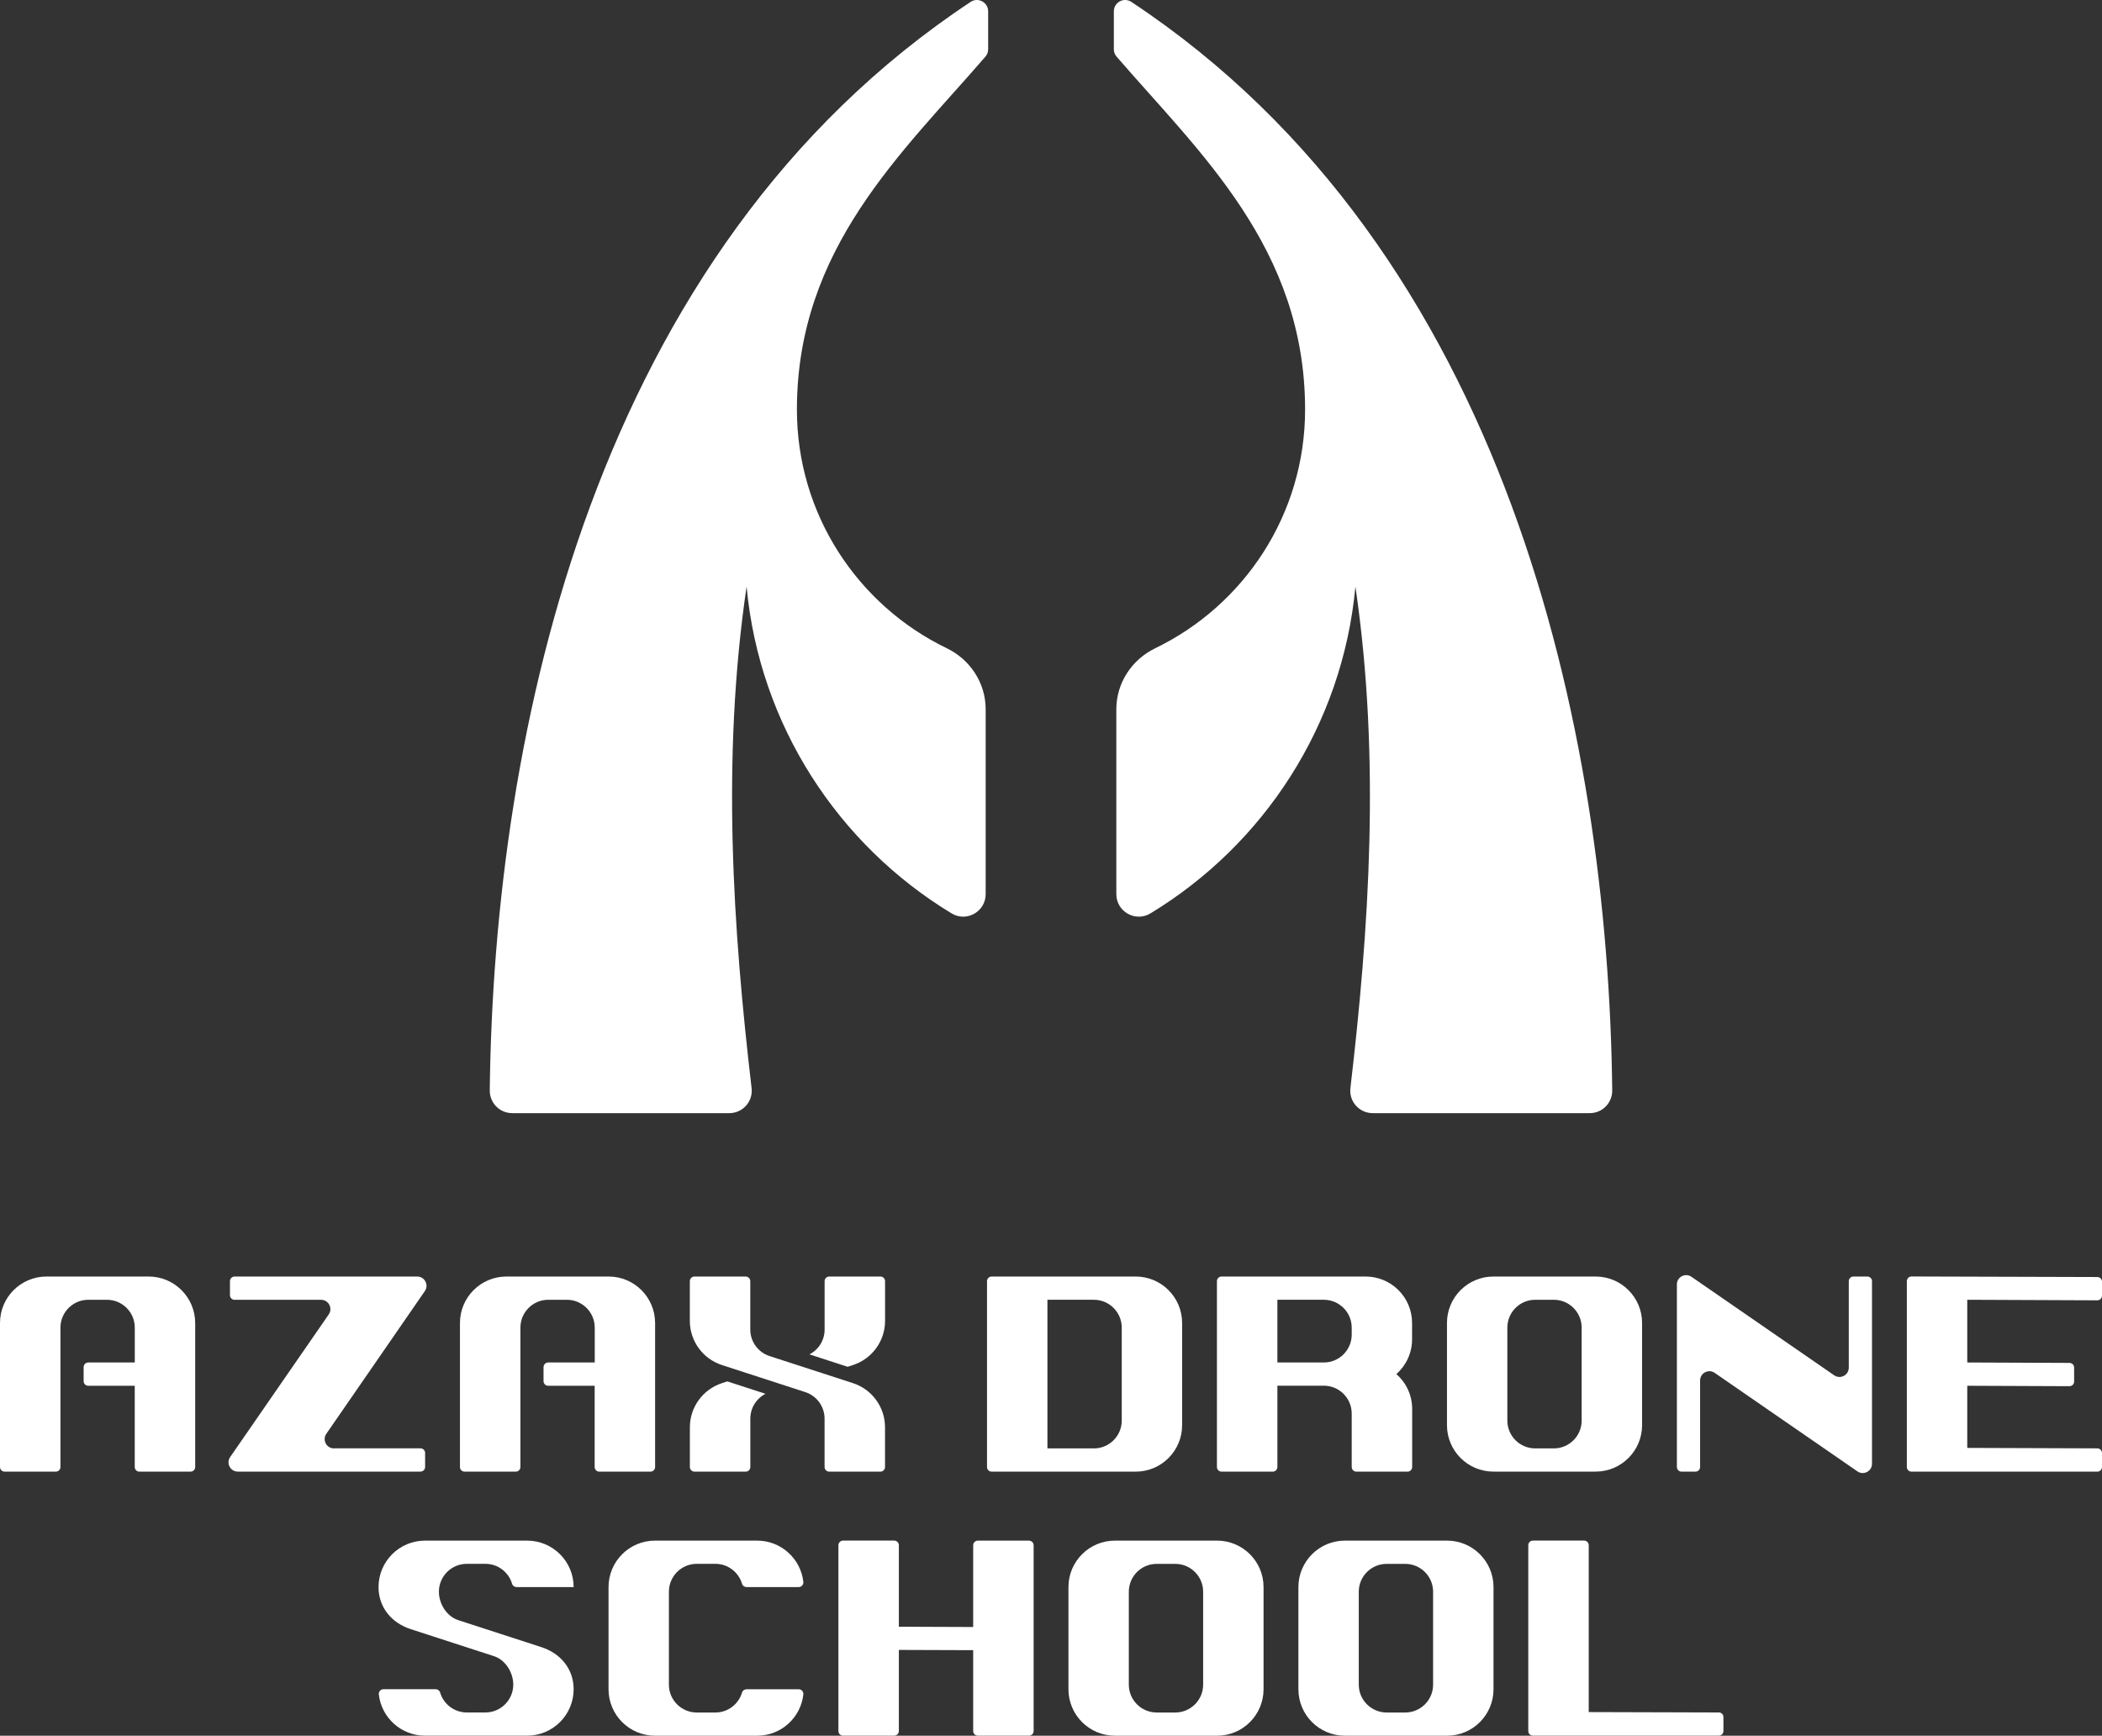 <?xml version="1.0" encoding="utf-8"?>
<!-- Generator: Adobe Illustrator 25.2.3, SVG Export Plug-In . SVG Version: 6.00 Build 0)  -->
<svg version="1.1" id="レイヤー_1" xmlns="http://www.w3.org/2000/svg" xmlns:xlink="http://www.w3.org/1999/xlink" x="0px"
	 y="0px" viewBox="0 0 500 412.93" style="enable-background:new 0 0 500 412.93;" xml:space="preserve">
<rect x="0" y="0" width="500" height="412.93" fill="#333333" stroke="none"/>
<style type="text/css">
	.st0{fill:#FFFFFF;}
</style>
<g>
	<g>
		<g>
			<g>
				<path class="st0" d="M79.44,344.58c-1.78,0-2.83-2-1.82-3.47l23.49-34.03c0.93-1.47-0.13-3.39-1.87-3.39H55.81
					c-0.61,0-1.11,0.49-1.11,1.11v3.32c0,0.61,0.49,1.11,1.11,1.11h20.57c1.78,0,2.83,2,1.82,3.47L54.7,346.71
					c-0.93,1.47,0.13,3.39,1.87,3.39h43.44c0.61,0,1.11-0.49,1.11-1.11v-3.32c0-0.61-0.49-1.11-1.11-1.11H79.44z"/>
				<path class="st0" d="M178.47,316.31V304.8c0-0.61-0.49-1.11-1.11-1.11h-12.16c-0.61,0-1.11,0.49-1.11,1.11v9.44
					c0,4.79,3.08,9.03,7.64,10.51l19.83,6.44c2.73,0.89,4.58,3.43,4.58,6.31V349c0,0.61,0.49,1.11,1.11,1.11h12.16
					c0.61,0,1.11-0.49,1.11-1.11v-9.44c0-4.79-3.08-9.03-7.64-10.51l-19.83-6.44C180.32,321.72,178.47,319.18,178.47,316.31z"/>
				<g>
					<path class="st0" d="M201.62,325.16l1.27-0.41c4.55-1.48,7.64-5.72,7.64-10.51v-9.44c0-0.61-0.49-1.11-1.11-1.11h-12.16
						c-0.61,0-1.11,0.49-1.11,1.11v11.51c0,2.52-1.42,4.78-3.61,5.9L201.62,325.16z"/>
					<path class="st0" d="M173.01,328.64l-1.27,0.41c-4.55,1.48-7.64,5.72-7.64,10.51V349c0,0.61,0.49,1.11,1.11,1.11h12.16
						c0.61,0,1.11-0.49,1.11-1.11v-11.51c0-2.52,1.42-4.78,3.61-5.9L173.01,328.64z"/>
				</g>
				<g>
					<path class="st0" d="M35.36,303.69H11.05c-6.1,0-11.05,4.95-11.05,11.05V349c0,0.61,0.49,1.11,1.11,1.11h12.16
						c0.61,0,1.11-0.49,1.11-1.11v-33.15c0-3.66,2.97-6.63,6.63-6.63h4.42c3.66,0,6.63,2.97,6.63,6.63v8.29H21
						c-0.61,0-1.11,0.49-1.11,1.11v3.32c0,0.61,0.49,1.11,1.11,1.11h11.05V349c0,0.61,0.49,1.11,1.11,1.11h12.16
						c0.61,0,1.11-0.49,1.11-1.11v-34.26C46.41,308.64,41.47,303.69,35.36,303.69z"/>
				</g>
				<g>
					<path class="st0" d="M144.77,303.69h-24.31c-6.1,0-11.05,4.95-11.05,11.05V349c0,0.61,0.49,1.11,1.11,1.11h12.16
						c0.61,0,1.11-0.49,1.11-1.11v-33.15c0-3.66,2.97-6.63,6.63-6.63h4.42c3.66,0,6.63,2.97,6.63,6.63v8.29H130.4
						c-0.61,0-1.11,0.49-1.11,1.11v3.32c0,0.61,0.49,1.11,1.11,1.11h11.05V349c0,0.61,0.49,1.11,1.11,1.11h12.16
						c0.61,0,1.11-0.49,1.11-1.11v-34.26C155.82,308.64,150.87,303.69,144.77,303.69z"/>
				</g>
			</g>
			<g>
				<path class="st0" d="M498.89,309.35c0.61,0,1.11-0.49,1.11-1.11v-3.32c0-0.61-0.49-1.1-1.1-1.11l-44.21-0.13
					c-0.61,0-1.11,0.49-1.11,1.11V349c0,0.61,0.49,1.11,1.11,1.11l44.2,0c0.61,0,1.11-0.49,1.11-1.11v-3.32
					c0-0.61-0.49-1.1-1.1-1.11l-30.95-0.11v-14.78l24.31,0.1c0.61,0,1.11-0.49,1.11-1.11v-3.32c0-0.61-0.49-1.1-1.1-1.11l-24.32-0.1
					v-14.92L498.89,309.35z"/>
				<path class="st0" d="M270.14,303.69h-34.26c-0.61,0-1.1,0.49-1.1,1.11V349c0,0.61,0.49,1.11,1.1,1.11h34.26
					c6.1,0,11.05-4.95,11.05-11.05v-24.31C281.19,308.64,276.24,303.69,270.14,303.69z M260.2,344.58h-11.05v-35.36h11.05
					c3.66,0,6.63,2.97,6.63,6.63l0,22.1C266.83,341.61,263.86,344.58,260.2,344.58z"/>
				<path class="st0" d="M335.89,318.61l0-3.87c0-6.1-4.95-11.05-11.05-11.05h-34.26c-0.61,0-1.11,0.49-1.11,1.11V349
					c0,0.61,0.49,1.11,1.11,1.11h12.16c0.61,0,1.11-0.49,1.11-1.11v-19.34h11.05c3.66,0,6.63,2.97,6.63,6.63l0,12.71
					c0,0.61,0.49,1.11,1.11,1.11h12.16c0.61,0,1.11-0.49,1.11-1.11l0-13.81c0-3.3-1.45-6.26-3.75-8.29
					C334.44,324.87,335.89,321.91,335.89,318.61z M321.53,315.85l0,1.66c0,3.66-2.97,6.63-6.63,6.63h-11.05v-14.92h11.05
					C318.56,309.22,321.53,312.19,321.53,315.85z"/>
				<path class="st0" d="M379.55,303.69h-24.31c-6.1,0-11.05,4.95-11.05,11.05v24.31c0,6.1,4.95,11.05,11.05,11.05h24.31
					c6.1,0,11.05-4.95,11.05-11.05v-24.31C390.6,308.64,385.65,303.69,379.55,303.69z M376.23,337.95c0,3.66-2.97,6.63-6.63,6.63
					h-4.42c-3.66,0-6.63-2.97-6.63-6.63v-22.1c0-3.66,2.97-6.63,6.63-6.63h4.42c3.66,0,6.63,2.97,6.63,6.63V337.95z"/>
				<path class="st0" d="M444.19,303.69h-3.32c-0.61,0-1.1,0.49-1.1,1.11v20.57c0,1.78-2,2.83-3.47,1.82l-34.03-23.49
					c-1.47-0.93-3.39,0.13-3.39,1.87V349c0,0.61,0.49,1.11,1.1,1.11h3.32c0.61,0,1.1-0.49,1.1-1.11v-20.57c0-1.78,2-2.83,3.47-1.82
					l34.03,23.49c1.47,0.93,3.39-0.13,3.39-1.87V304.8C445.3,304.19,444.8,303.69,444.19,303.69z"/>
			</g>
		</g>
		<g>
			<path class="st0" d="M289.51,366.52H265.2c-6.1,0-11.05,4.95-11.05,11.05v24.31c0,6.1,4.95,11.05,11.05,11.05h24.31
				c6.1,0,11.05-4.95,11.05-11.05v-24.31C300.56,371.47,295.61,366.52,289.51,366.52z M286.19,400.78c0,3.66-2.97,6.63-6.63,6.63
				h-4.42c-3.66,0-6.63-2.97-6.63-6.63v-22.1c0-3.66,2.97-6.63,6.63-6.63h4.42c3.66,0,6.63,2.97,6.63,6.63V400.78z"/>
			<path class="st0" d="M344.21,366.52H319.9c-6.1,0-11.05,4.95-11.05,11.05v24.31c0,6.1,4.95,11.05,11.05,11.05h24.31
				c6.1,0,11.05-4.95,11.05-11.05v-24.31C355.26,371.47,350.31,366.52,344.21,366.52z M340.89,400.78c0,3.66-2.97,6.63-6.63,6.63
				h-4.42c-3.66,0-6.63-2.97-6.63-6.63v-22.1c0-3.66,2.97-6.63,6.63-6.63h4.42c3.66,0,6.63,2.97,6.63,6.63V400.78z"/>
			<path class="st0" d="M244.75,366.52H232.6c-0.61,0-1.11,0.49-1.11,1.11v19.44L213.81,387v-19.38c0-0.61-0.49-1.11-1.11-1.11
				h-12.16c-0.61,0-1.11,0.49-1.11,1.11v44.2c0,0.61,0.49,1.1,1.11,1.1h12.16c0.61,0,1.11-0.49,1.11-1.1v-19.3l17.68,0.06v19.24
				c0,0.61,0.49,1.1,1.11,1.1h12.16c0.61,0,1.11-0.49,1.11-1.1v-44.2C245.86,367.01,245.36,366.52,244.75,366.52z"/>
			<path class="st0" d="M408.86,407.4l-30.95-0.09v-39.69c0-0.61-0.49-1.11-1.11-1.11h-12.16c-0.61,0-1.11,0.49-1.11,1.11v44.2
				c0,0.61,0.49,1.1,1.11,1.1h44.2c0.61,0,1.11-0.49,1.11-1.11v-3.32C409.96,407.9,409.47,407.4,408.86,407.4z"/>
			<path class="st0" d="M165.74,372.04h4.42c3.01,0,5.55,2.01,6.35,4.76c0.14,0.46,0.58,0.77,1.06,0.77h12.42
				c0.66,0,1.17-0.57,1.1-1.23c-0.61-5.52-5.3-9.82-10.98-9.82l-24.31,0c-6.1,0-11.05,4.95-11.05,11.05l0,24.31
				c0,6.1,4.95,11.05,11.05,11.05h24.31c5.69,0,10.37-4.3,10.98-9.82c0.07-0.66-0.44-1.23-1.1-1.23h-12.42
				c-0.48,0-0.92,0.31-1.06,0.77c-0.81,2.75-3.34,4.76-6.35,4.76h-4.42c-3.66,0-6.63-2.97-6.63-6.63v-22.1
				C159.11,375.01,162.08,372.04,165.74,372.04z"/>
			<path class="st0" d="M111.04,372.04h4.42c3.01,0,5.55,2.01,6.35,4.76c0.14,0.46,0.58,0.77,1.06,0.77h13.58
				c0-6.1-4.95-11.05-11.05-11.05l-24.31,0c-6.1,0-11.05,4.95-11.05,11.05h0c0,4.79,3.08,8.52,7.64,10l19.83,6.44v0
				c2.73,0.89,4.58,3.89,4.58,6.76h0c0,3.66-2.97,6.63-6.63,6.63l-4.42,0c-3.01,0-5.55-2.01-6.35-4.76
				c-0.14-0.46-0.58-0.77-1.06-0.77H91.21c-0.66,0-1.17,0.57-1.1,1.23c0.61,5.52,5.3,9.82,10.98,9.82l24.31,0
				c6.1,0,11.05-4.95,11.05-11.05h0c0-4.79-3.08-8.52-7.64-10v0l-19.83-6.44c-2.73-0.89-4.58-3.89-4.58-6.76h0
				C104.41,375.01,107.38,372.04,111.04,372.04z"/>
		</g>
	</g>
	<g>
		<path class="st0" d="M230.89,0.45C141.22,59.79,117.46,174.4,116.5,259.42c-0.03,2.98,2.37,5.4,5.34,5.4h51.64
			c3.19,0,5.68-2.78,5.3-5.95c-4.39-37.56-7.22-78.36-1.19-119.32c3.06,32.99,21.83,61.43,48.76,77.75
			c3.56,2.16,8.11-0.42,8.11-4.58v-43.98c0-6.23-3.65-11.81-9.25-14.52c-21.09-10.19-35.65-31.78-35.65-56.77v0
			c0-38.42,25.09-61.1,44.84-83.98c0.42-0.48,0.65-1.1,0.65-1.74V2.68C235.04,0.55,232.67-0.73,230.89,0.45z"/>
		<path class="st0" d="M269.11,0.45C358.78,59.79,382.54,174.4,383.5,259.42c0.03,2.98-2.37,5.4-5.34,5.4h-51.64
			c-3.19,0-5.68-2.78-5.3-5.95c4.39-37.56,7.22-78.36,1.19-119.32c-3.06,32.99-21.83,61.43-48.76,77.75
			c-3.56,2.16-8.11-0.42-8.11-4.58v-43.98c0-6.23,3.65-11.81,9.25-14.52c21.09-10.19,35.65-31.78,35.65-56.77v0
			c0-38.42-25.09-61.1-44.84-83.98c-0.42-0.48-0.65-1.1-0.65-1.74V2.68C264.96,0.55,267.33-0.73,269.11,0.45z"/>
	</g>
</g>
</svg>
